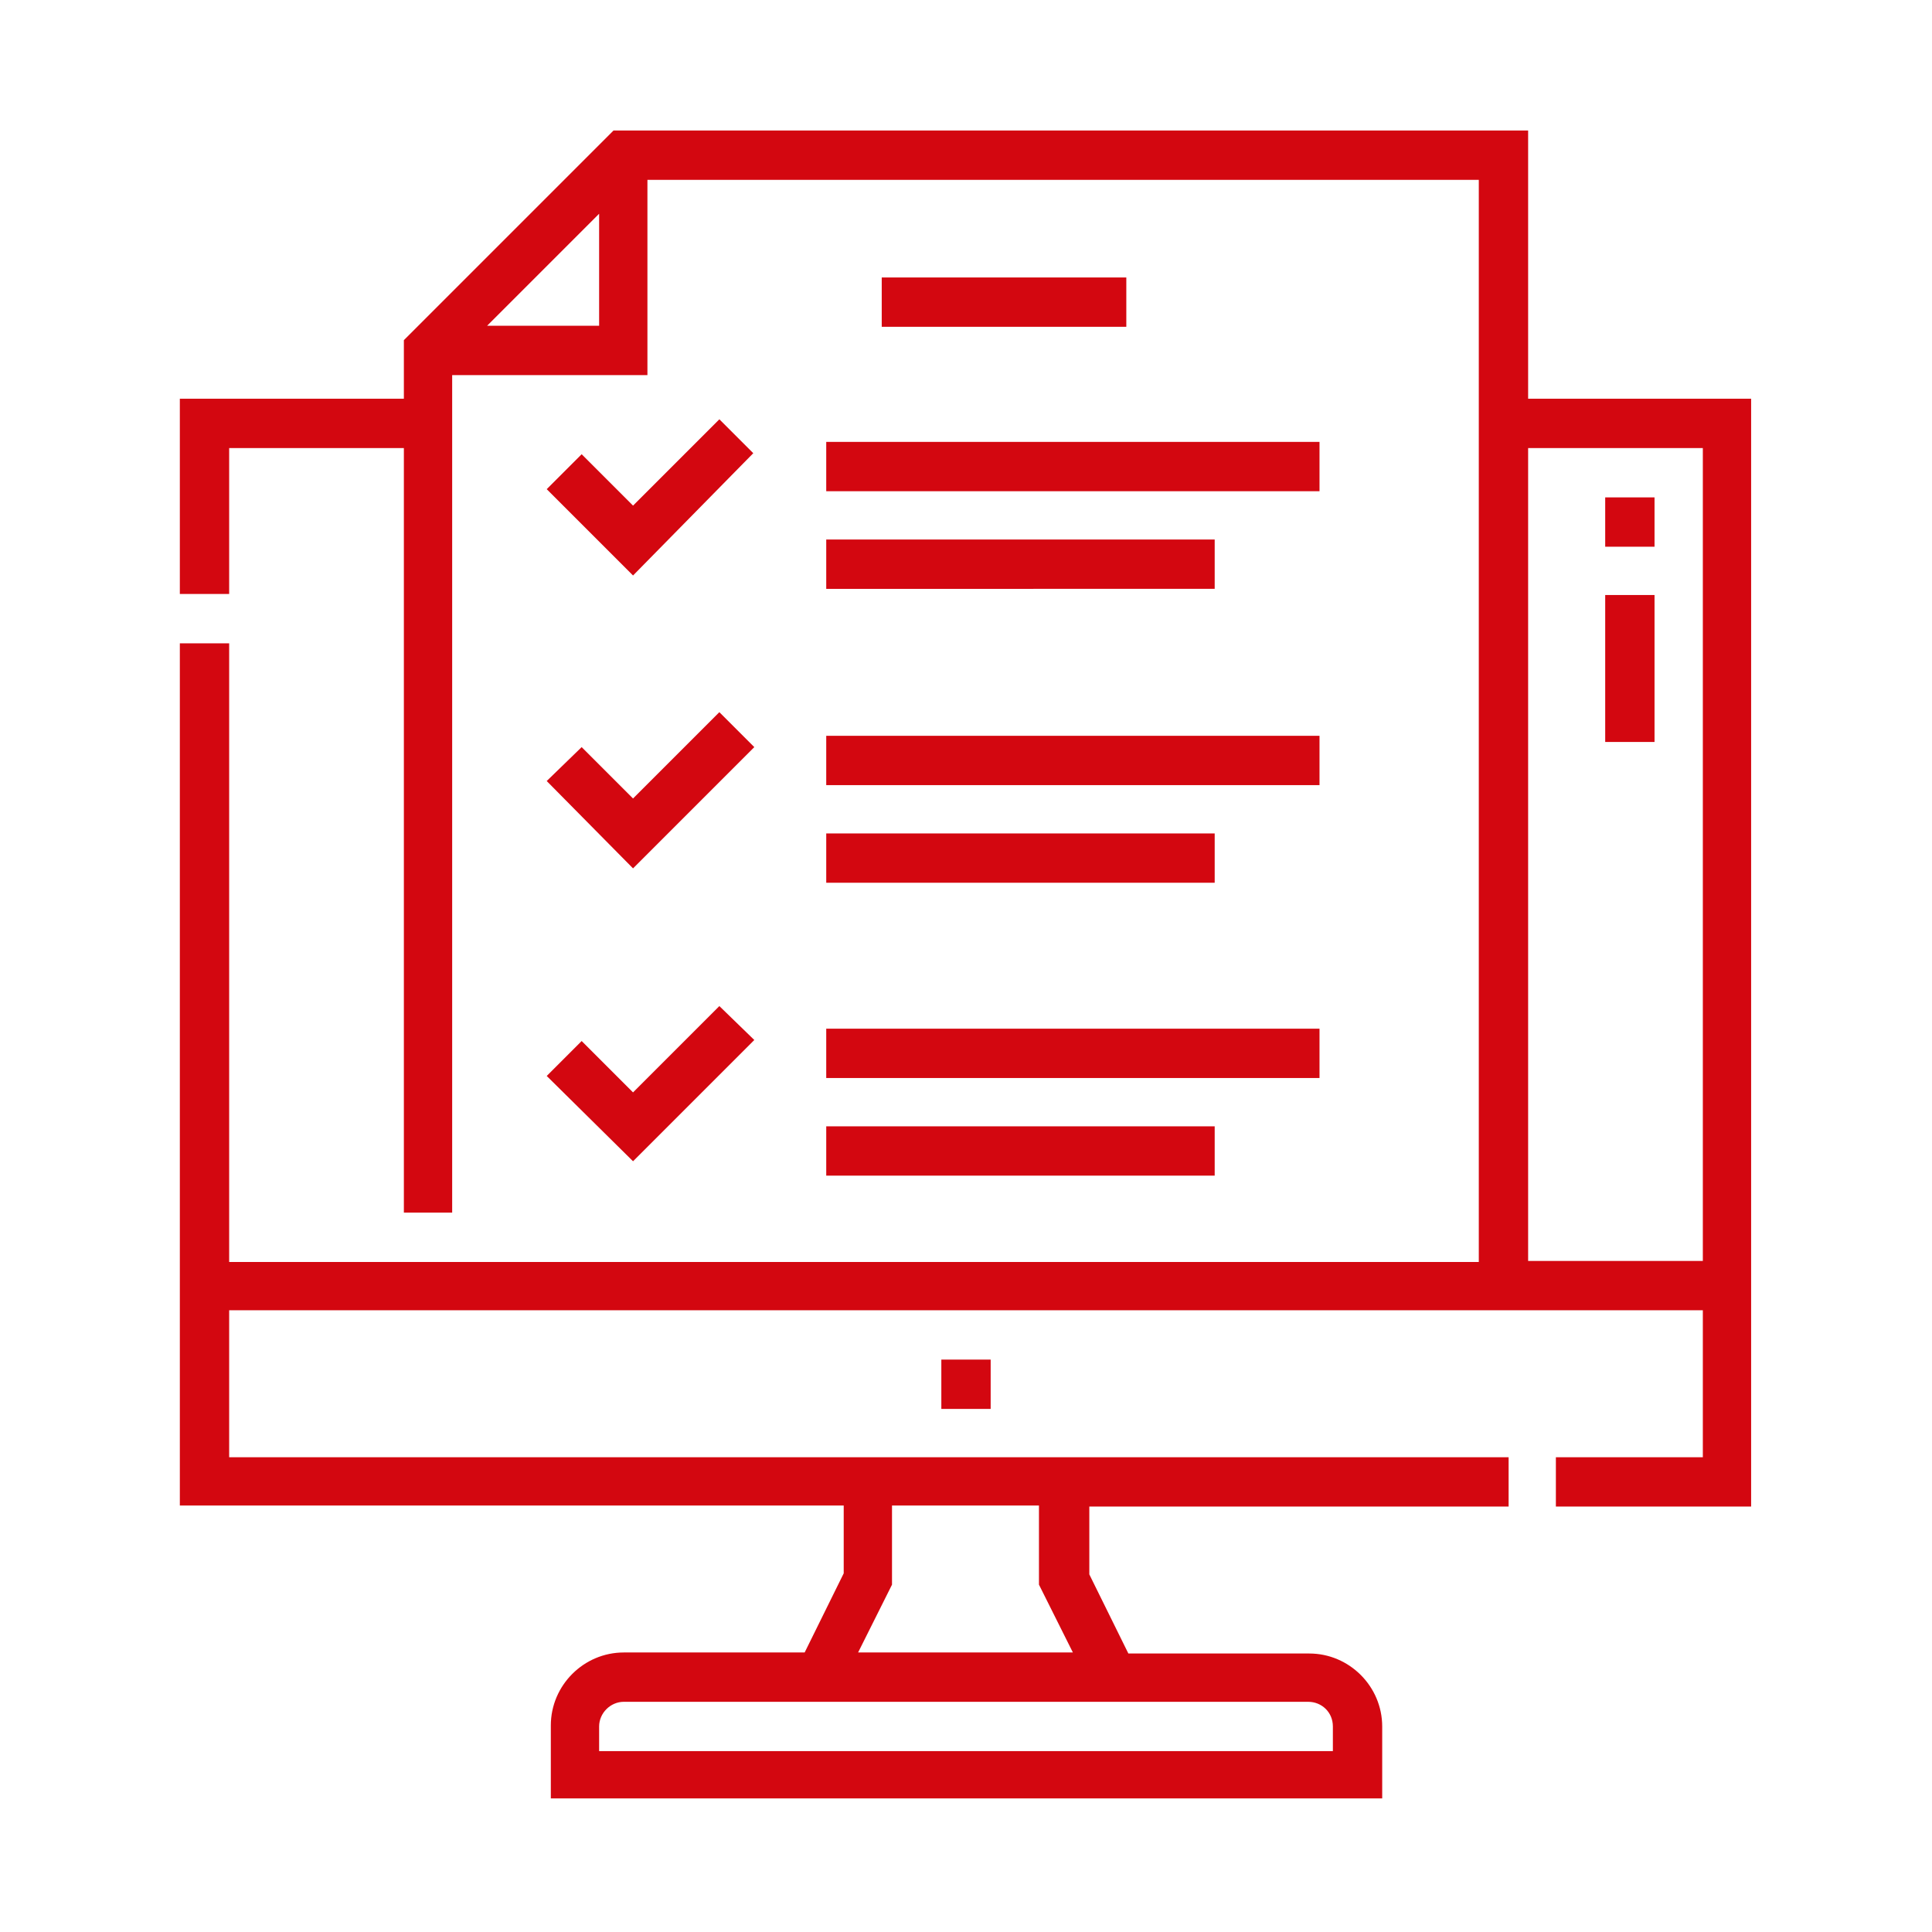 <?xml version="1.0" encoding="utf-8"?>
<svg xmlns="http://www.w3.org/2000/svg" xmlns:xlink="http://www.w3.org/1999/xlink" version="1.1" id="Ebene_1" x="0px" y="0px" viewBox="0 0 188 188" style="enable-background:new 0 0 188 188;" xml:space="preserve" width="200" height="200">
<style type="text/css">
	.st0{fill:#D30710;}
</style>
<g>
	<path class="st0" d="M148.7,38.8V12.7h-89L39.3,33.1v5.7H17.5v19h4.8V43.6h17V118H44V36.5h19v-19h80.9v105.3H22.3V62.6h-4.8v83.9   h64.6v6.6l-3.8,7.7H60.7c-3.9,0-7.1,3.2-7.1,7.1v7.1h80.9V168c0-3.9-3.2-7.1-7.1-7.1h-17.6l-3.8-7.7v-6.6h40.8v-4.8H22.3v-14.3   h143.4v14.3h-14.3v4.8h19V38.8L148.7,38.8z M47.4,31.7l10.9-10.9v10.9H47.4z M129.7,168v2.4H58.3V168c0-1.3,1.1-2.4,2.4-2.4h66.6   C128.6,165.6,129.7,166.6,129.7,168z M104.4,160.8H83.5l3.3-6.6v-7.7h14.3v7.7L104.4,160.8z M148.7,122.8V43.6h17v79.1H148.7z"/>
	<path class="st0" d="M91.6,132.3h4.8v4.8h-4.8V132.3z"/>
	<path class="st0" d="M73.3,44.1L70,40.8l-8.4,8.4l-5-5l-3.4,3.4l8.4,8.4L73.3,44.1z"/>
	<path class="st0" d="M61.6,84.5l11.8-11.8L70,69.3l-8.4,8.4l-5-5L53.2,76L61.6,84.5z"/>
	<path class="st0" d="M80.4,71.6h48v4.8h-48L80.4,71.6z"/>
	<path class="st0" d="M80.4,81.1h37.8v4.8H80.4V81.1z"/>
	<path class="st0" d="M80.4,100.1h48v4.8h-48L80.4,100.1z"/>
	<path class="st0" d="M80.4,109.6h37.8v4.8H80.4V109.6z"/>
	<path class="st0" d="M80.4,52.5h37.8v4.8H80.4V52.5z"/>
	<path class="st0" d="M61.6,113l11.8-11.8L70,97.9l-8.4,8.4l-5-5l-3.4,3.4L61.6,113z"/>
	<path class="st0" d="M80.4,43h48v4.8h-48L80.4,43z"/>
	<path class="st0" d="M85.8,27h23.8v4.8H85.8V27z"/>
	<path class="st0" d="M156.2,48.4h4.8v4.8h-4.8V48.4z"/>
	<path class="st0" d="M156.2,57.9h4.8v14.3h-4.8V57.9z"/>
</g>
</svg>
